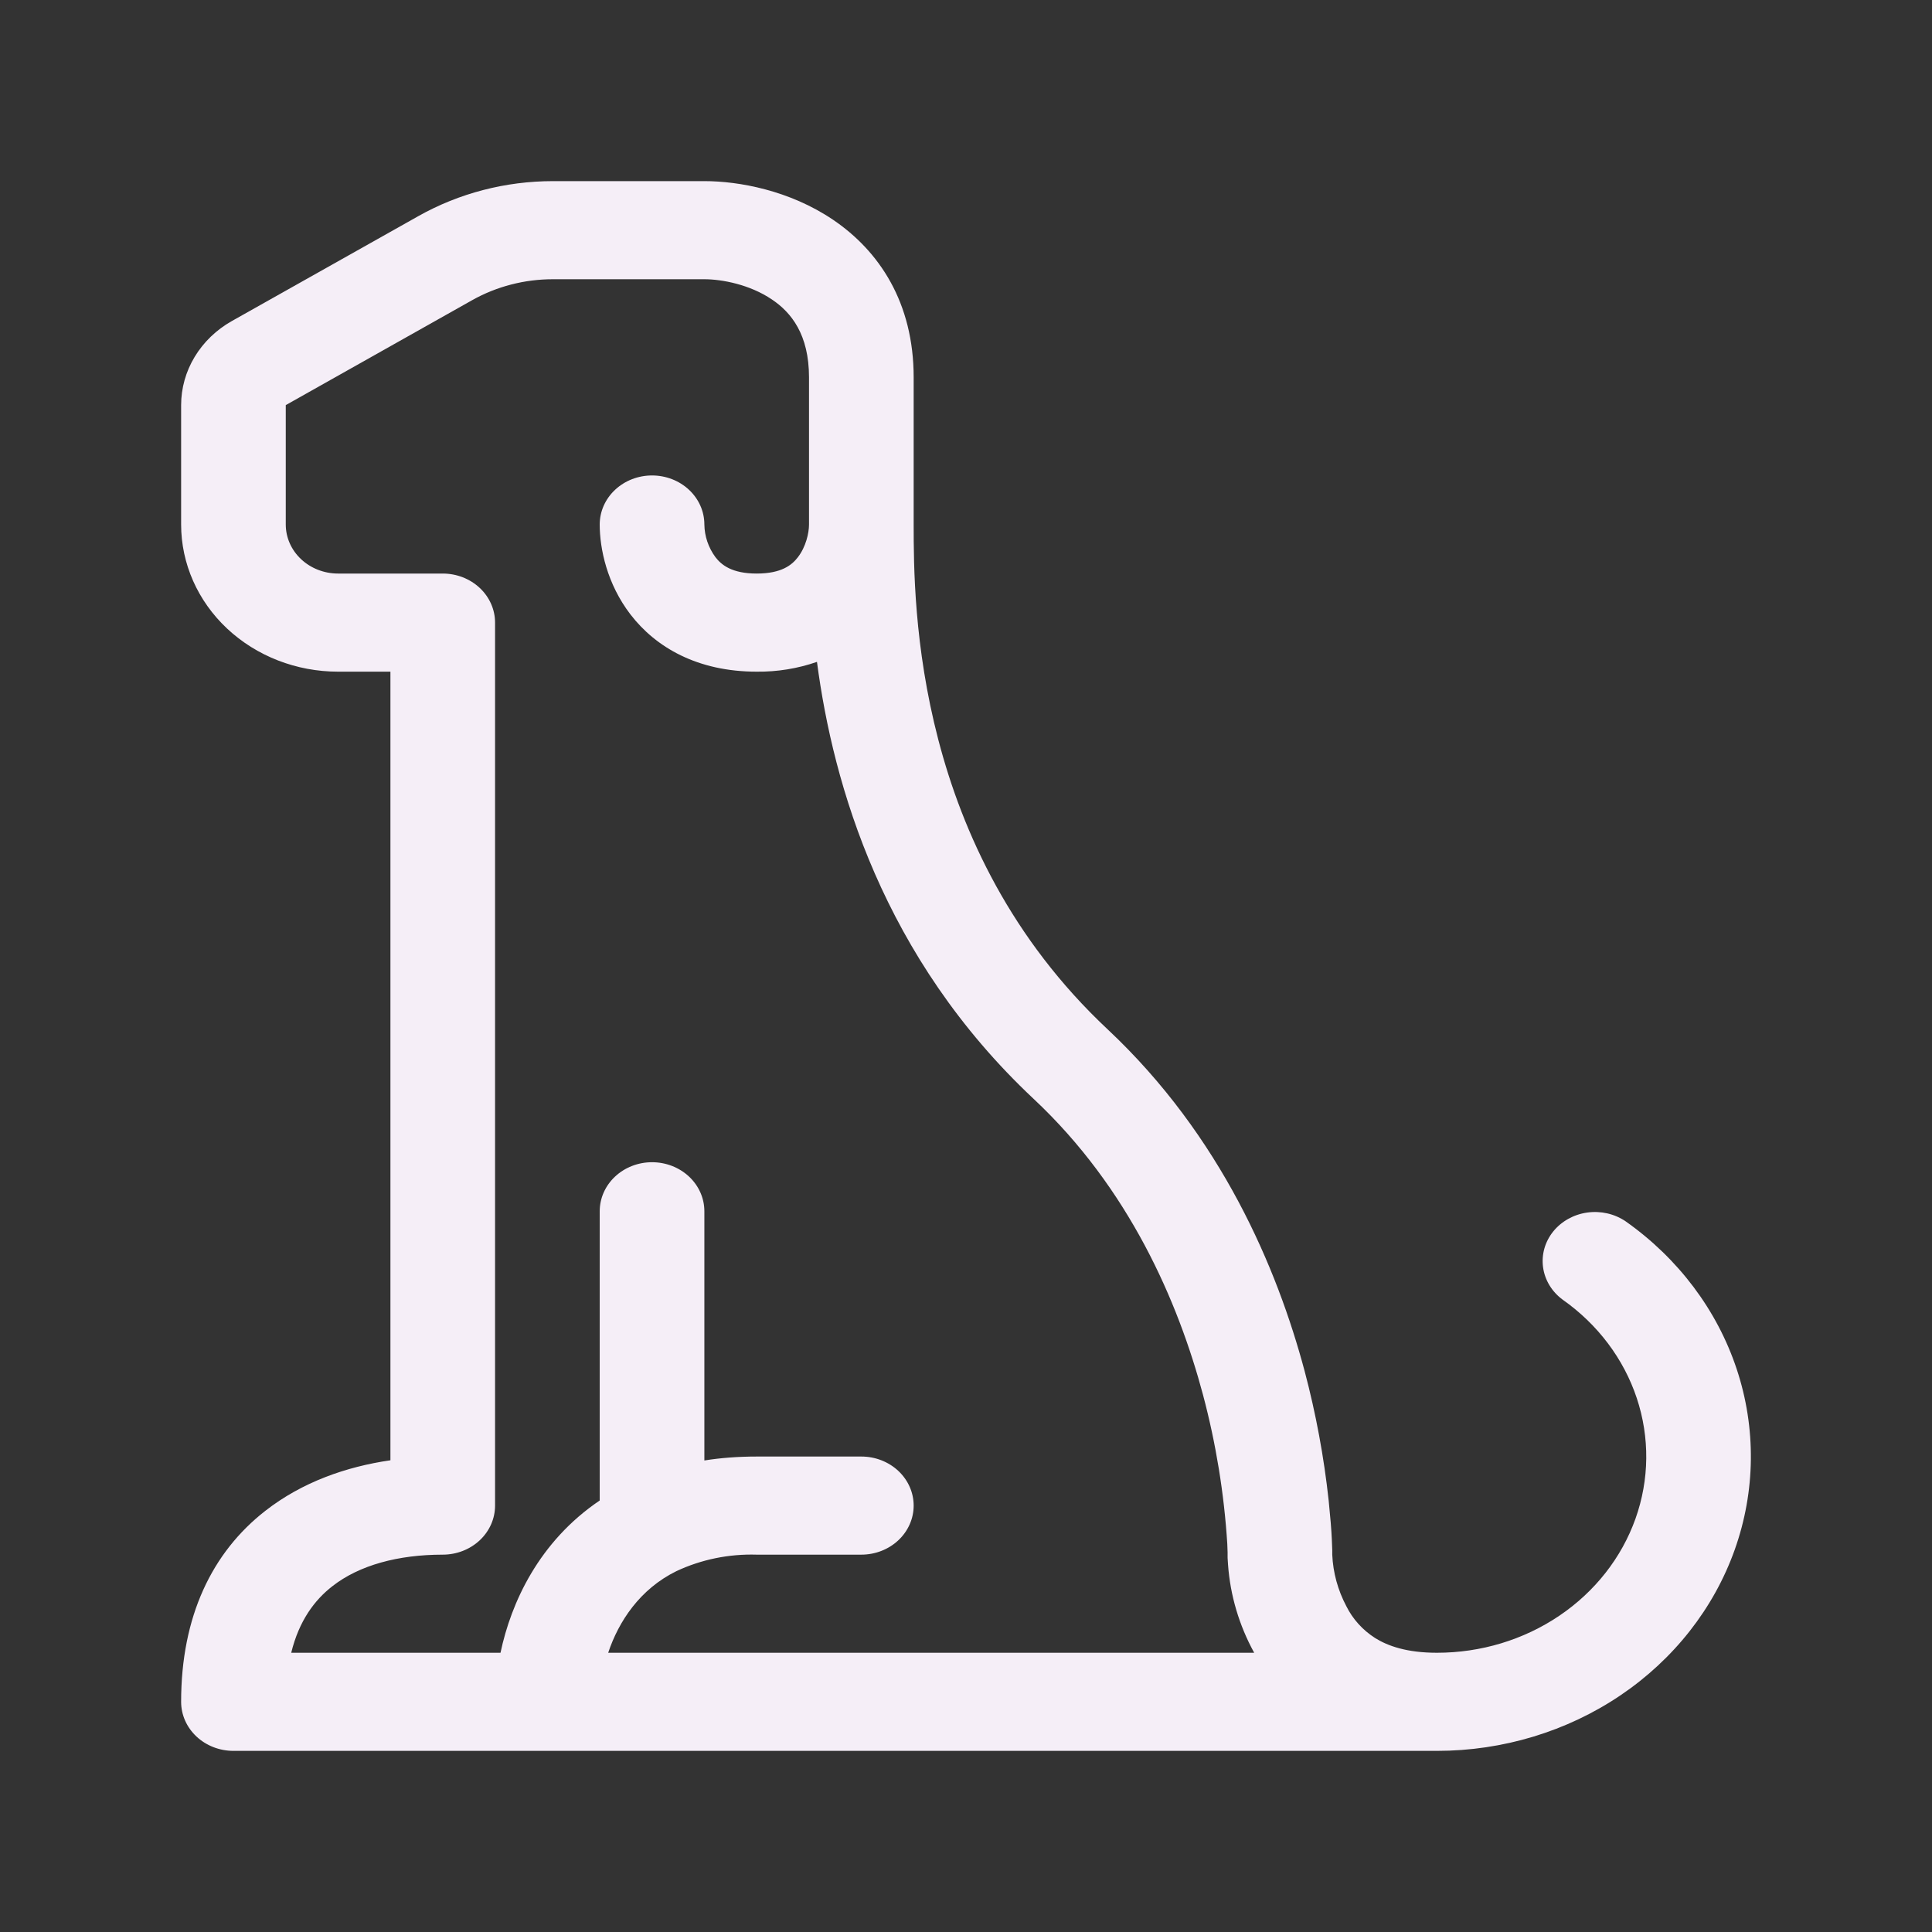 <svg width="124" height="124" viewBox="0 0 124 124" fill="none" xmlns="http://www.w3.org/2000/svg">
<rect x="0" y="0" width="124" height="124" fill="#333333" stroke="none"/>
<path d="M53.469 14.106C50.675 12.217 47.424 11.625 45.208 11.625H35.495C32.453 11.625 29.467 12.4 26.858 13.867L14.883 20.604C13.889 21.164 13.067 21.955 12.496 22.901C11.925 23.846 11.625 24.914 11.625 26.001V33.664C11.625 36.169 12.687 38.572 14.576 40.343C16.465 42.114 19.028 43.109 21.7 43.109H25.058V93.724C22.23 94.133 19.396 95.122 17.032 96.966C13.606 99.636 11.625 103.748 11.625 109.227C11.625 110.062 11.979 110.862 12.609 111.453C13.238 112.043 14.093 112.375 14.983 112.375H92.223C96.451 112.375 100.571 111.129 104.001 108.813C107.431 106.497 109.998 103.228 111.337 99.469C112.676 95.71 112.721 91.651 111.464 87.867C110.207 84.083 107.712 80.766 104.333 78.385C103.62 77.902 102.734 77.701 101.865 77.825C100.996 77.948 100.213 78.387 99.684 79.045C99.156 79.704 98.924 80.531 99.039 81.348C99.153 82.165 99.605 82.907 100.296 83.416C102.55 85.003 104.214 87.215 105.053 89.738C105.891 92.261 105.862 94.967 104.969 97.474C104.076 99.98 102.365 102.16 100.077 103.704C97.79 105.249 95.042 106.079 92.223 106.078C90.289 106.078 89.066 105.637 88.26 105.134C87.46 104.622 86.822 103.917 86.413 103.093C85.866 102.062 85.557 100.933 85.507 99.781V99.498L85.48 98.805C85.453 98.201 85.386 97.372 85.278 96.318C84.975 93.514 84.459 90.734 83.734 88C81.967 81.388 78.387 72.912 71.093 66.068C58.708 54.463 58.641 38.897 58.641 33.664V24.219C58.641 19.414 56.424 16.108 53.469 14.106ZM52.435 42.48C53.476 50.389 56.659 61.446 66.338 70.526C72.477 76.275 75.613 83.542 77.212 89.524C78.046 92.66 78.567 95.862 78.77 99.089L78.79 99.636V99.989L78.817 100.411C78.957 102.388 79.529 104.317 80.496 106.078H39.035C39.707 104.063 41.07 101.991 43.414 100.839C45.011 100.091 46.782 99.727 48.566 99.781H55.282C56.173 99.781 57.027 99.45 57.657 98.859C58.287 98.269 58.641 97.468 58.641 96.633C58.641 95.798 58.287 94.997 57.657 94.406C57.027 93.816 56.173 93.484 55.282 93.484H48.566C47.384 93.484 46.264 93.568 45.208 93.736V77.742C45.208 76.907 44.854 76.106 44.224 75.516C43.594 74.925 42.74 74.594 41.849 74.594C40.959 74.594 40.105 74.925 39.475 75.516C38.845 76.106 38.491 76.907 38.491 77.742V96.305C34.596 98.938 32.802 102.854 32.124 106.078H18.691C19.195 104.013 20.202 102.684 21.33 101.809C23.056 100.455 25.562 99.781 28.416 99.781C29.307 99.781 30.161 99.45 30.791 98.859C31.421 98.269 31.774 97.468 31.774 96.633V39.961C31.774 39.126 31.421 38.325 30.791 37.735C30.161 37.144 29.307 36.812 28.416 36.812H21.7C20.809 36.812 19.955 36.481 19.325 35.89C18.695 35.3 18.341 34.499 18.341 33.664V26.001L30.31 19.263C31.877 18.384 33.669 17.92 35.495 17.922H45.208C46.349 17.922 48.136 18.268 49.54 19.219C50.782 20.05 51.924 21.467 51.924 24.219V33.664C51.924 34.212 51.723 35.1 51.212 35.761C50.829 36.265 50.158 36.812 48.566 36.812C46.974 36.812 46.302 36.258 45.919 35.761C45.465 35.144 45.218 34.414 45.208 33.664C45.208 32.829 44.854 32.028 44.224 31.438C43.594 30.847 42.74 30.516 41.849 30.516C40.959 30.516 40.105 30.847 39.475 31.438C38.845 32.028 38.491 32.829 38.491 33.664C38.491 35.219 38.961 37.48 40.466 39.438C42.098 41.56 44.784 43.109 48.566 43.109C49.886 43.124 51.197 42.911 52.435 42.48Z" fill="#F5EEF7"/>
</svg>
